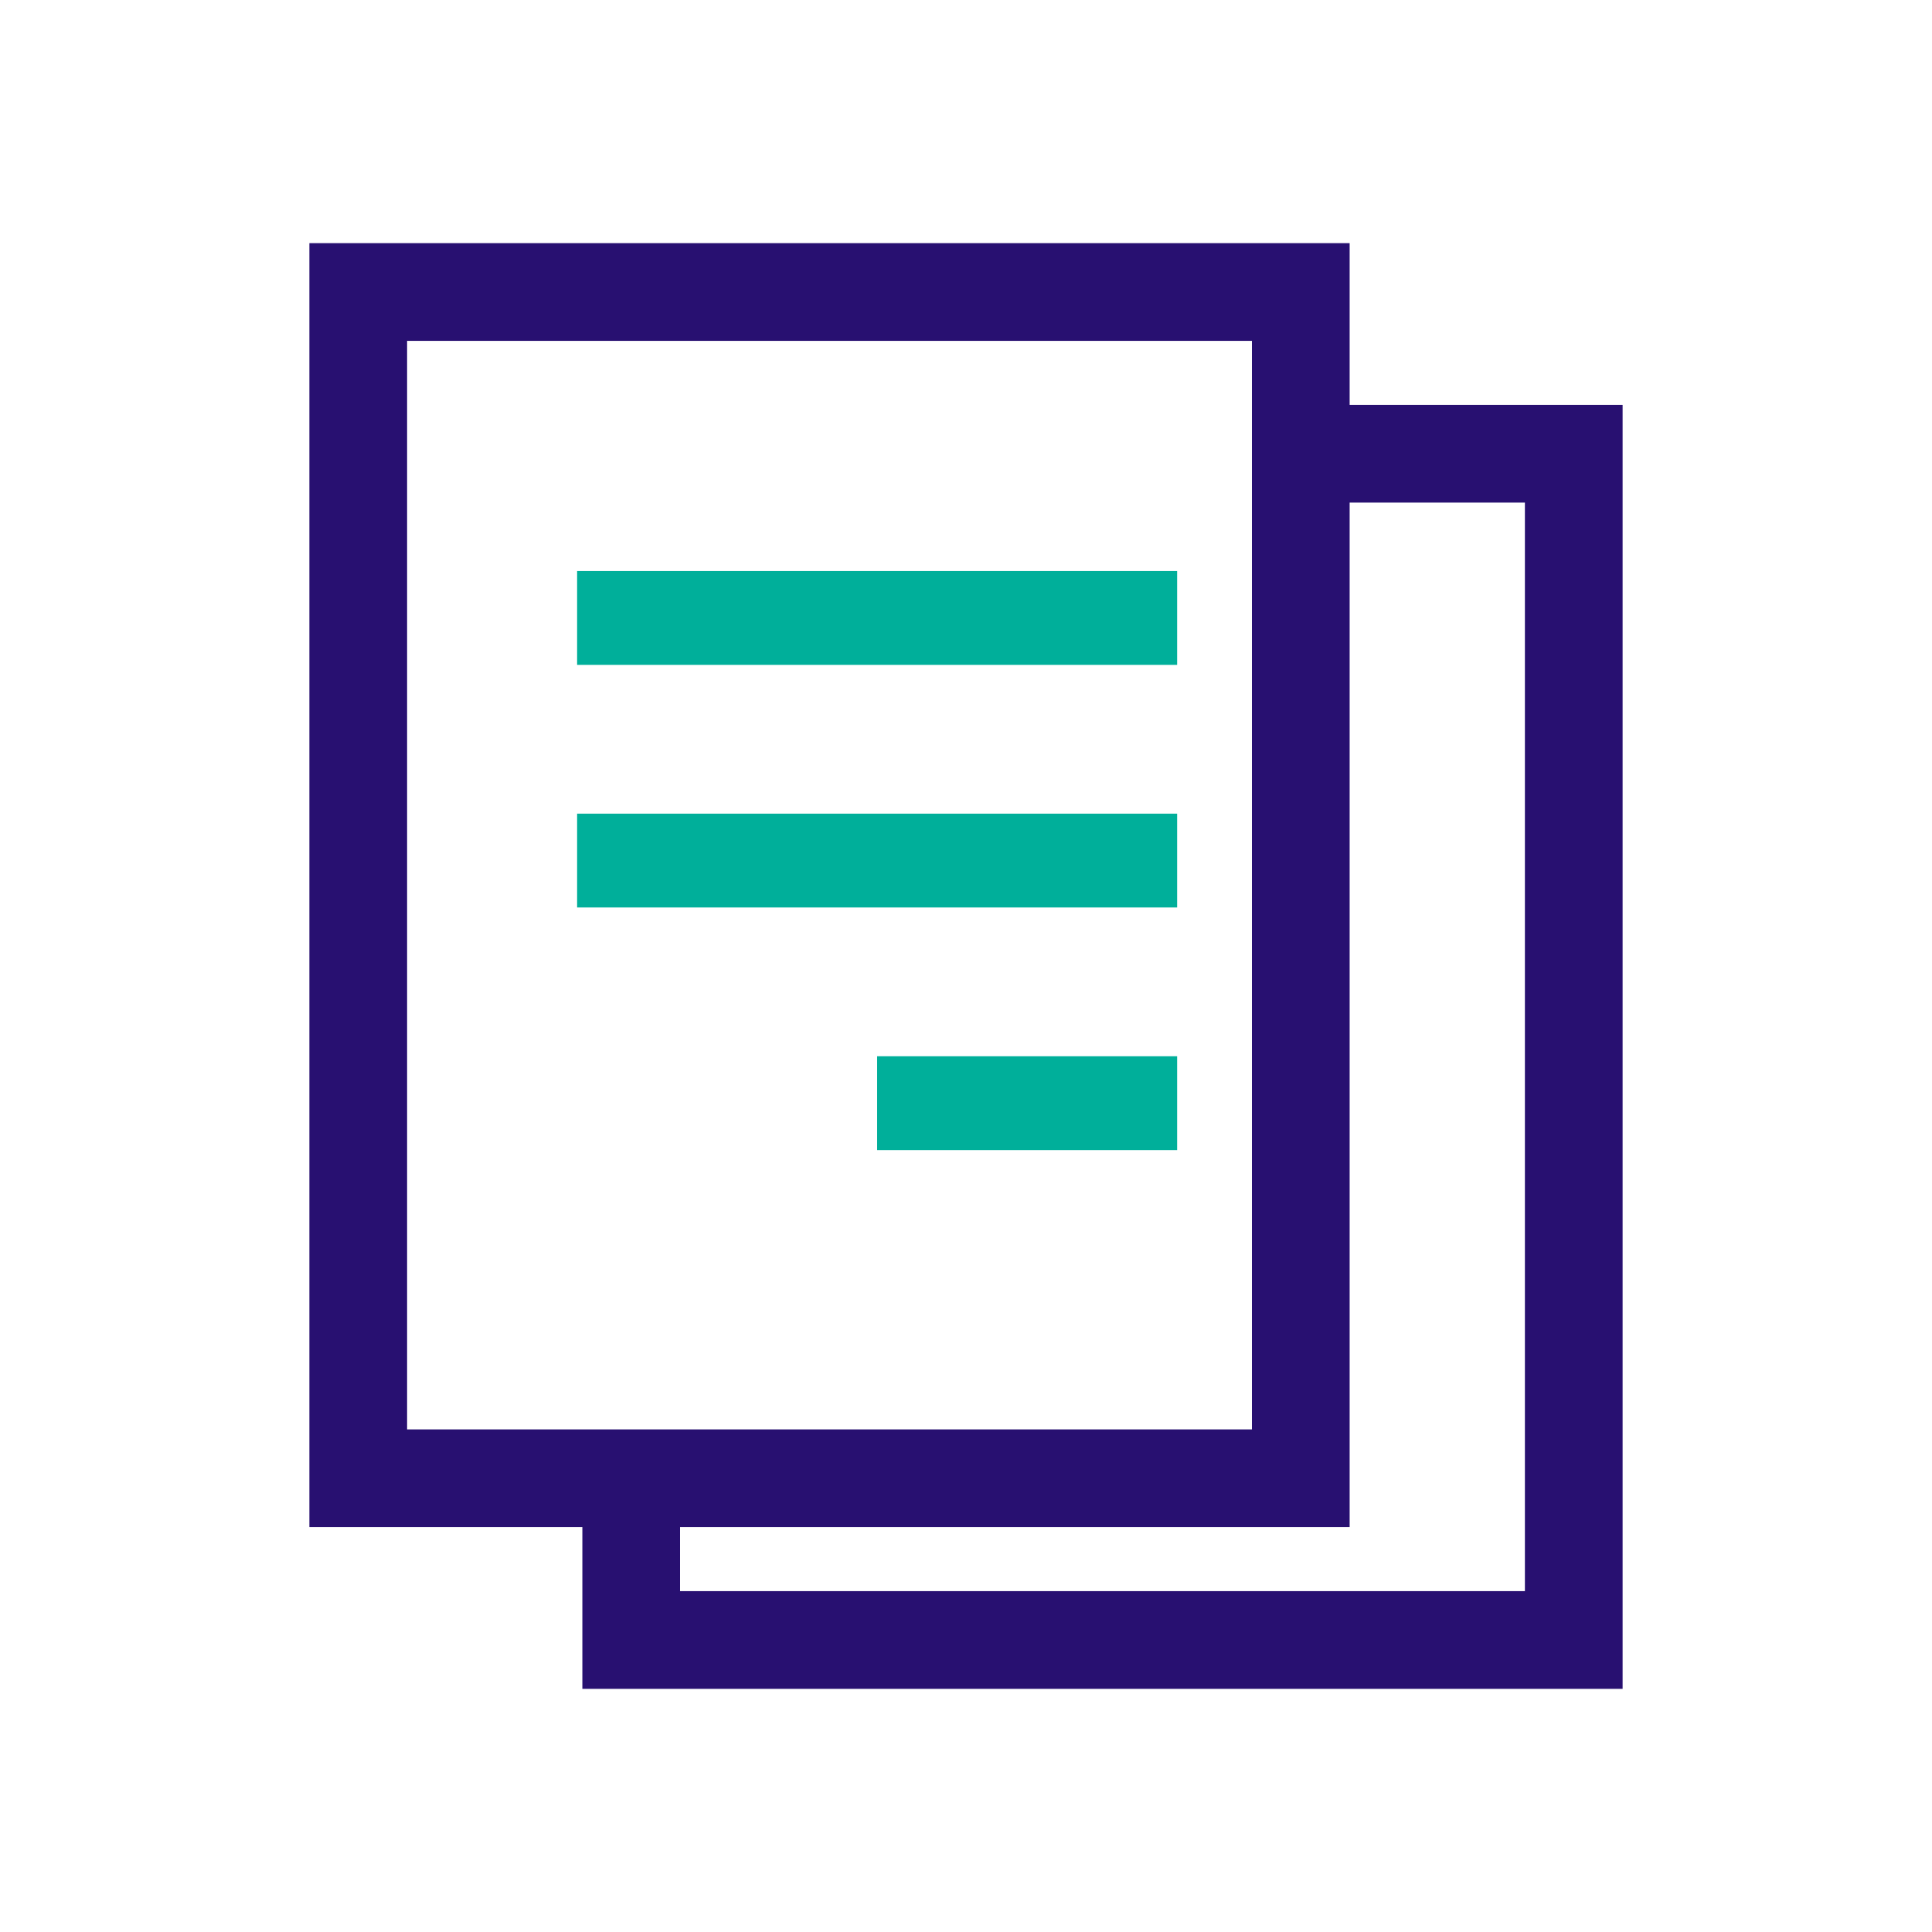 <svg version="1.1" viewBox="0 0 70 70" xmlns="http://www.w3.org/2000/svg" xmlns:xlink="http://www.w3.org/1999/xlink" id="Layer_1" overflow="hidden"><defs></defs><path d=" M 12.98 10.58 L 12.98 53.56 L 47.13 53.56 L 47.13 10.58 L 12.98 10.58 Z" stroke="#281071" stroke-width="3.54" stroke-miterlimit="10" fill="none"/><path d=" M 47.13 16.44 L 57.02 16.44 L 57.02 59.42 L 22.87 59.42 L 22.87 53.56" stroke="#281071" stroke-width="3.54" stroke-miterlimit="10" fill="none"/><g><line x1="20.91" y1="22.39" x2="42.65" y2="22.39" stroke="#00AF9A" stroke-width="3.4" stroke-linejoin="round" fill="none"/><line x1="20.91" y1="31.18" x2="42.65" y2="31.18" stroke="#00AF9A" stroke-width="3.4" stroke-linejoin="round" fill="none"/><line x1="31.78" y1="39.97" x2="42.65" y2="39.97" stroke="#00AF9A" stroke-width="3.4" stroke-linejoin="round" fill="none"/></g></svg>